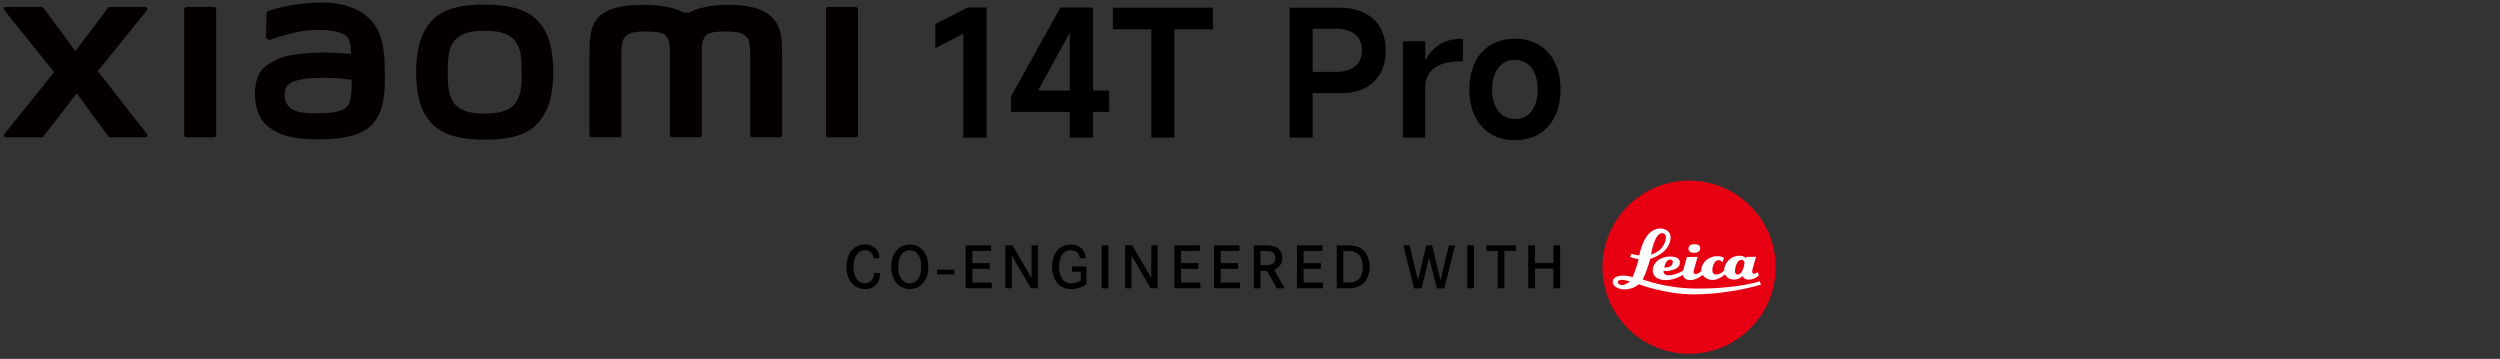 <?xml version="1.0" encoding="UTF-8"?><svg id="a" xmlns="http://www.w3.org/2000/svg" width="815" height="117" viewBox="0 0 815 117"><rect x="0" y="0" width="815" height="117" fill="#333333" stroke="none"/><rect x="305.49" y="87.91" width="5.62" height="1.55" style="stroke-width:0px;"/><path d="m284.84,84.19c-.12-.62-.28-.97-.42-1.21-.3-.56-.95-1.39-2.48-1.39-.5,0-1.45.06-2.32.99-.71.77-1.37,2.09-1.37,4.43,0,1.57.32,3.4,1.55,4.53.85.78,1.79.81,2.2.81.3,0,1.05-.02,1.75-.56,1.11-.87,1.21-2.5,1.25-2.82l1.97.02c-.02.46-.08,2.05-.99,3.36-.52.75-1.65,1.89-3.89,1.89-.46,0-1.57-.04-2.7-.6-1.55-.78-3.42-2.64-3.42-6.61,0-3.45,1.33-5.28,2.52-6.2,1.39-1.05,2.86-1.13,3.49-1.13,1.83,0,3.51.8,4.31,2.52.3.64.4,1.27.48,1.97h-1.93Z" style="stroke-width:0px;"/><path d="m293.34,80.68c1.35-.91,2.68-.97,3.26-.97,2.1,0,3.4.99,3.97,1.57.95.91,2.06,2.64,2.06,5.7,0,.83-.04,4.49-2.9,6.35-.95.62-1.99.91-3.14.91-.5,0-1.69-.06-2.88-.76-3.12-1.79-3.18-5.68-3.18-6.51.02-2.36.73-4.88,2.8-6.29m.18,9.69c.3.58.6.89.79,1.09.87.85,1.83.91,2.28.91,1.29,0,2.3-.66,2.94-1.77.38-.64.81-1.85.81-3.63,0-.4.04-3.08-1.49-4.53-.36-.34-1.05-.87-2.26-.87-.3,0-.99.02-1.67.44-2.16,1.27-2.09,4.63-2.09,4.96,0,.4,0,2.05.68,3.4" style="stroke-width:0px;"/><polygon points="322.63 85.78 322.63 87.65 316.99 87.65 316.99 92.12 323.3 92.12 323.3 93.98 314.82 93.98 314.82 79.97 323.12 79.97 323.12 81.81 316.99 81.81 316.99 85.78 322.63 85.78" style="stroke-width:0px;"/><polygon points="330.09 79.97 336.29 90.67 336.29 79.97 338.33 79.97 338.33 93.98 336.09 93.98 329.83 83.28 329.83 93.98 327.77 93.98 327.77 79.97 330.09 79.97" style="stroke-width:0px;"/><path d="m354.18,86.87v5.8c-.16.12-.6.42-1.09.68-.58.28-2.01.89-3.83.89-2.5,0-3.89-1.13-4.57-1.91-.75-.87-1.69-2.58-1.69-5.38,0-.79.02-4.57,2.9-6.37.52-.32,1.61-.87,3.16-.87,1.77,0,3.51.71,4.37,2.36.26.48.46,1.01.55,2.1h-1.93c-.1-.5-.34-1.95-1.87-2.42-.46-.16-.93-.18-1.09-.18-.58,0-1.91.14-2.84,1.47-.75,1.09-.99,2.68-.99,3.95,0,2.54.91,5.36,4.01,5.36,1.01,0,2.18-.36,3.06-.91v-2.86h-2.84v-1.71h4.69Z" style="stroke-width:0px;"/><rect x="359.14" y="79.97" width="2.18" height="14.02" style="stroke-width:0px;"/><polygon points="369.13 79.97 375.32 90.67 375.32 79.97 377.37 79.97 377.37 93.98 375.12 93.98 368.87 83.28 368.87 93.98 366.8 93.98 366.8 79.97 369.13 79.97" style="stroke-width:0px;"/><polygon points="390.65 85.78 390.65 87.65 385.01 87.65 385.01 92.12 391.33 92.12 391.33 93.98 382.85 93.98 382.85 79.97 391.15 79.97 391.15 81.81 385.01 81.81 385.01 85.78 390.65 85.78" style="stroke-width:0px;"/><polygon points="403.6 85.78 403.6 87.65 397.96 87.65 397.96 92.12 404.27 92.12 404.27 93.98 395.79 93.98 395.79 79.97 404.09 79.97 404.09 81.81 397.96 81.81 397.96 85.78 403.6 85.78" style="stroke-width:0px;"/><path d="m411.74,79.97c.77,0,1.81,0,2.58.1.58.1,2.24.34,3.16,1.91.22.36.56,1.09.54,2.14,0,.34-.04,1.37-.62,2.26-.3.46-.69.83-1.13,1.13-.4.26-.75.38-.91.46l3.45,6.02h-2.56l-3.2-5.66h-2.16v5.66h-2.16v-14.02h3.02Zm1.25,6.49c.58-.04,2.8-.08,2.78-2.38,0-1.13-.63-1.67-1.01-1.87-.8-.46-2.16-.38-3-.4h-.87v4.65h2.1Z" style="stroke-width:0px;"/><polygon points="430.62 85.78 430.62 87.65 424.98 87.65 424.98 92.12 431.29 92.12 431.29 93.98 422.81 93.98 422.81 79.97 431.11 79.97 431.11 81.81 424.98 81.81 424.98 85.78 430.62 85.78" style="stroke-width:0px;"/><path d="m439.75,79.97c2.28.08,3.36.54,4.23,1.21,1.01.78,2.56,2.58,2.54,5.8,0,1.97-.64,4.09-2.13,5.46-1.71,1.59-3.93,1.55-6.06,1.55h-2.56v-14.02h3.97Zm-.66,12.15c1.09,0,1.59-.02,2.1-.16.97-.22,2.34-.87,2.88-3.14.2-.85.2-1.55.2-1.87,0-2.02-.7-4.25-2.86-4.9-.74-.22-1.39-.24-2.86-.24h-.62v10.3h1.15Z" style="stroke-width:0px;"/><polygon points="459.55 79.97 462.25 91.38 464.99 79.97 466.85 79.97 469.61 91.38 472.33 79.97 474.34 79.97 470.85 94.02 468.42 94.02 465.9 84.03 463.4 94.02 460.98 94.02 457.5 79.97 459.55 79.97" style="stroke-width:0px;"/><rect x="478.33" y="79.97" width="2.18" height="14.02" style="stroke-width:0px;"/><polygon points="494.14 79.97 494.14 81.81 490.44 81.81 490.44 93.98 488.28 93.98 488.28 81.81 484.6 81.81 484.6 79.97 494.14 79.97" style="stroke-width:0px;"/><polygon points="506.43 85.76 506.43 79.96 508.59 79.96 508.59 93.98 506.43 93.98 506.43 87.57 500.39 87.57 500.39 93.98 498.21 93.98 498.21 79.96 500.39 79.96 500.39 85.76 506.43 85.76" style="stroke-width:0px;"/><path d="m550.64,115.34c15.59,0,28.23-12.64,28.23-28.23s-12.64-28.24-28.23-28.24-28.23,12.64-28.23,28.24,12.64,28.23,28.23,28.23Z" style="fill:#e60012; stroke-width:0px;"/><path d="m573.08,88.71s-.74.53-1.26.53c-.4,0-.61-.33-.61-.69,0-.82,1.28-4.84,1.28-4.84l-3.13.04-.16.54s-.46-.92-2.1-.92c-3.18,0-4.93,2.74-5,4.36-.02.35-.02.4-.02.4-.07.09-1.2,1.37-2.58,1.37-1.1,0-1.29-.93-1.29-1.52,0-.64.53-3.18,2.04-3.18.82,0,1.32.71,1.32.71l.44-1.45s-.7-.54-2.13-.55c-3.08,0-5.18,2.31-5.25,4.39-.02.31-.03.41-.02.43-.1.12-.86,1-1.84,1-.67,0-.67-.53-.67-.76,0-.32,1.33-4.84,1.33-4.84l-3.48.05-1.24,4.4s-1.91,1.38-4.57,1.57c-1.37.09-1.85-.74-1.85-1.23v-.2s.56.04.98.04c.33,0,4.39-.28,4.39-2.77,0-1.42-1.42-1.96-3.22-1.96-3.32,0-5.64,2.06-5.64,4.5,0,2.23,1.91,3.19,4.36,3.19,2.79,0,5.5-1.7,5.5-1.7,0,0,.15,1.7,2.35,1.7s4.05-1.7,4.05-1.7c0,0,.99,1.64,3.24,1.64s4.08-1.86,4.08-1.86c0,0,.62,1.76,2.9,1.76,1.79,0,2.74-1.17,2.74-1.17,0,0,.51,1.17,2.07,1.17,1.9,0,3.32-1.34,3.32-1.34l-.33-1.09Zm-28.5-4.08c.47.03.78.36.77.7-.08,2.21-2.8,1.87-2.8,1.87,0,0,.44-2.67,2.03-2.57Zm21.87,4.86c-.86,0-.86-.94-.86-1.21,0-.72.56-3.58,2.12-3.58.65,0,1,.55,1,.96,0,.09-.39,3.83-2.26,3.83Z" style="fill:#fff; stroke-width:0px;"/><path d="m573.71,91.69s-7.31,2.54-21.25,2.37c-9.62-.12-16.95-2.96-16.95-2.96,0,0,.24-.46.39-.77.96-1.96,2.1-5.95,2.1-5.95,0,0,6.61-1.84,6.61-7.09,0-1.66-1.54-2.73-3.07-2.8-5.33-.21-6.8,7.38-7.13,8.68-.02.09-.03.12-.03.12-1.65-.23-2.57-.56-2.57-.56l-.38,1.02c1.11.53,2.72.7,2.72.7-.32,2.03-1.9,5.89-1.9,5.89,0,0-1.46-.48-3.27-.48-2.35,0-3.16,1.12-3.21,1.82-.16,1.81,2.12,2.66,3.72,2.66,3.1,0,4.72-1.68,4.72-1.68,0,0,8.73,3.3,17.85,3.3,11.92,0,21.98-3.17,21.98-3.17l-.33-1.09Zm-31.91-15.69c1.02,0,1.36.83,1.28,1.58-.5,4.38-4.85,5.39-4.85,5.39,0,0,1.08-6.96,3.58-6.96Zm-12.97,16.92c-.88.03-1.45-.56-1.45-.88,0-.72.89-.84,1.45-.8,1.36.07,2.53.54,2.53.54,0,0-1.38,1.1-2.53,1.14Z" style="fill:#fff; stroke-width:0px;"/><path d="m552.38,79.6c-1.11,0-1.93.45-1.93,1.49s.95,1.34,1.93,1.34,1.88-.46,1.88-1.53-1.08-1.3-1.88-1.3Z" style="fill:#fff; stroke-width:0px;"/><path d="m158.02,1.5c-6.37,0-12.75.81-16.77,4.77-4.03,3.96-5.59,9.92-5.59,17.22s1.39,13.16,5.43,17.12c4.03,3.95,10.57,4.92,16.93,4.92s12.71-.81,16.74-4.77c4.03-3.96,5.62-9.96,5.62-17.26s-1.41-13.12-5.44-17.08c-4.03-3.96-10.55-4.91-16.92-4.91Zm9.66,32.53c-2.24,2.56-6.31,3.02-9.66,3.02s-7.41-.45-9.65-3.01c-2.25-2.56-2.4-6.09-2.4-10.54s.15-7.88,2.39-10.44c2.24-2.56,5.85-3.01,9.66-3.01s7.42.44,9.66,3.01c2.24,2.56,2.39,6,2.39,10.44s-.15,7.97-2.39,10.53ZM69.77,2.28h-9.01c-.39,0-.7.31-.7.68v41.13c0,.37.31.68.7.68h9.01c.38,0,.7-.31.7-.68V2.97c0-.38-.32-.68-.7-.68ZM31.88,23.18L47.9,3.36c.35-.43.04-1.07-.51-1.07h-11.54c-.28,0-.53.13-.7.35l-10.58,14.03L14.23,2.64c-.17-.22-.43-.36-.71-.36H1.95c-.55,0-.86.64-.51,1.07l16.21,20.19L1.42,43.72c-.33.43-.02,1.06.52,1.06h11.57c.28,0,.55-.14.71-.36l10.81-13.98,10.24,13.98c.17.23.43.36.71.36h11.43c.55,0,.86-.63.52-1.06l-16.05-20.53ZM251.4,5.41c-3.67-3.41-9.56-3.83-14.34-3.83-6.16,0-10.09,1.31-12.47,2.54h-1.65c-2.33-1.29-6.43-2.54-12.88-2.54-4.77,0-10.62.35-14.23,3.38-2.98,2.5-3.67,5.84-3.67,12.69v26.43c0,.37.32.68.7.68h9.01c.39,0,.7-.31.7-.68v-.09s0-16.71,0-21.66c0-3.93-.15-8.02.69-9.54.66-1.19,1.7-2.51,6.59-2.51,5.84,0,7.21.41,8.13,2.99.22.61.33,1.48.38,2.54v28.27c0,.37.31.68.7.68h9.02c.38,0,.7-.31.7-.68V15.8c.05-1.06.16-1.93.38-2.54.92-2.58,2.3-2.99,8.13-2.99,4.89,0,5.93,1.33,6.59,2.51.85,1.52.69,5.61.69,9.54,0,4.95,0,21.66,0,21.66v.09c0,.37.31.68.7.68h9.01c.38,0,.7-.31.7-.68v-24.82c0-7.1-.23-10.74-3.57-13.84Zm-129.37,2.52c-4.17-5.74-11.69-7.48-19.51-7.06-7.92.43-13.44,2.11-14.85,2.64-.88.33-.77,1.08-.78,1.54-.03,1.52-.15,5.44-.14,7.03,0,.7.87,1.03,1.59.77,2.89-1.02,8.22-2.65,12.51-3,4.63-.38,10.91,0,12.65,2.63.83,1.25.87,3.16.96,5.11-2.89-.26-7.16-.63-11.41-.4-3.31.18-9.65.46-13.38,2.44-3.03,1.62-4.82,3.09-5.76,5.81-.76,2.2-.97,4.84-.73,7,.55,4.92,2.26,7.37,4.57,9.07,3.64,2.69,8.23,4.12,17.73,3.91,12.64-.28,15.97-4.36,17.64-7.26,2.85-4.94,2.36-12.74,2.27-17.52-.04-1.98-.33-8.51-3.37-12.71Zm-8.24,25.94c-1.19,2.51-5.44,2.9-7.97,3.01-4.66.21-8.09.03-10.31-1.07-1.47-.73-2.55-2.39-2.65-4.29-.08-1.61-.06-2.44.67-3.39,1.64-2.13,5.92-2.59,10.32-2.76,2.96-.11,7.51.22,10.84.62-.03,3.22-.24,6.46-.91,7.87ZM279,2.28h-9.01c-.39,0-.7.31-.7.68v41.13c0,.37.31.68.7.68h9.01c.38,0,.7-.31.7-.68V2.97c0-.38-.32-.68-.7-.68Z" style="fill:#040000; stroke-width:0px;"/><path d="m314.04,44.88V10.99l-9.12,4.7v-7.86l10.55-5.39h6.14v42.44h-7.57Z" style="stroke-width:0px;"/><path d="m356.31,44.88h-7.57V6.46h2.29l-12.62,23.06h23.17v6.94h-32v-4.99l16.12-29.02h10.61v42.44Z" style="stroke-width:0px;"/><path d="m375.35,44.88V9.55h-12.56V2.5h32.63v7.05h-12.56v35.33h-7.51Z" style="stroke-width:0px;"/><path d="m424.54,30.37v-6.94h10.96c2.71,0,4.81-.6,6.28-1.81,1.47-1.2,2.21-2.93,2.21-5.19s-.74-4-2.21-5.22c-1.47-1.22-3.57-1.84-6.28-1.84h-7.57v35.5h-7.51V2.5h16.06c4.78,0,8.52,1.22,11.21,3.67,2.7,2.45,4.04,5.87,4.04,10.27s-1.3,7.82-3.9,10.27c-2.6,2.45-6.21,3.67-10.84,3.67h-12.45Z" style="stroke-width:0px;"/><path d="m457.34,44.88V13.45h7.28v5.79h.29c1.15-2.1,2.7-3.73,4.65-4.88,1.95-1.15,4.28-1.72,7-1.72h.34v7.34h-.52c-2.64,0-4.83.33-6.57,1-1.74.67-3.04,1.64-3.9,2.93-.86,1.28-1.29,2.78-1.29,4.5v16.46h-7.28Z" style="stroke-width:0px;"/><path d="m493.88,45.69c-3.02,0-5.65-.68-7.89-2.04-2.24-1.36-3.96-3.28-5.16-5.76-1.21-2.49-1.81-5.39-1.81-8.72s.6-6.29,1.81-8.78c1.2-2.49,2.92-4.4,5.16-5.74,2.24-1.34,4.87-2.01,7.89-2.01s5.59.67,7.83,2.01c2.24,1.34,3.97,3.25,5.19,5.74,1.22,2.49,1.83,5.41,1.83,8.78s-.61,6.24-1.83,8.75c-1.22,2.5-2.95,4.43-5.19,5.76-2.24,1.34-4.85,2.01-7.83,2.01Zm0-6.88c1.53,0,2.85-.39,3.96-1.18,1.11-.78,1.96-1.9,2.55-3.35.59-1.45.89-3.15.89-5.1s-.3-3.66-.89-5.13c-.59-1.47-1.44-2.59-2.55-3.36-1.11-.76-2.43-1.15-3.96-1.15s-2.85.38-3.96,1.15c-1.11.77-1.97,1.88-2.58,3.36-.61,1.47-.92,3.18-.92,5.13s.31,3.65.92,5.1c.61,1.45,1.47,2.57,2.58,3.35,1.11.78,2.43,1.18,3.96,1.18Z" style="stroke-width:0px;"/></svg>